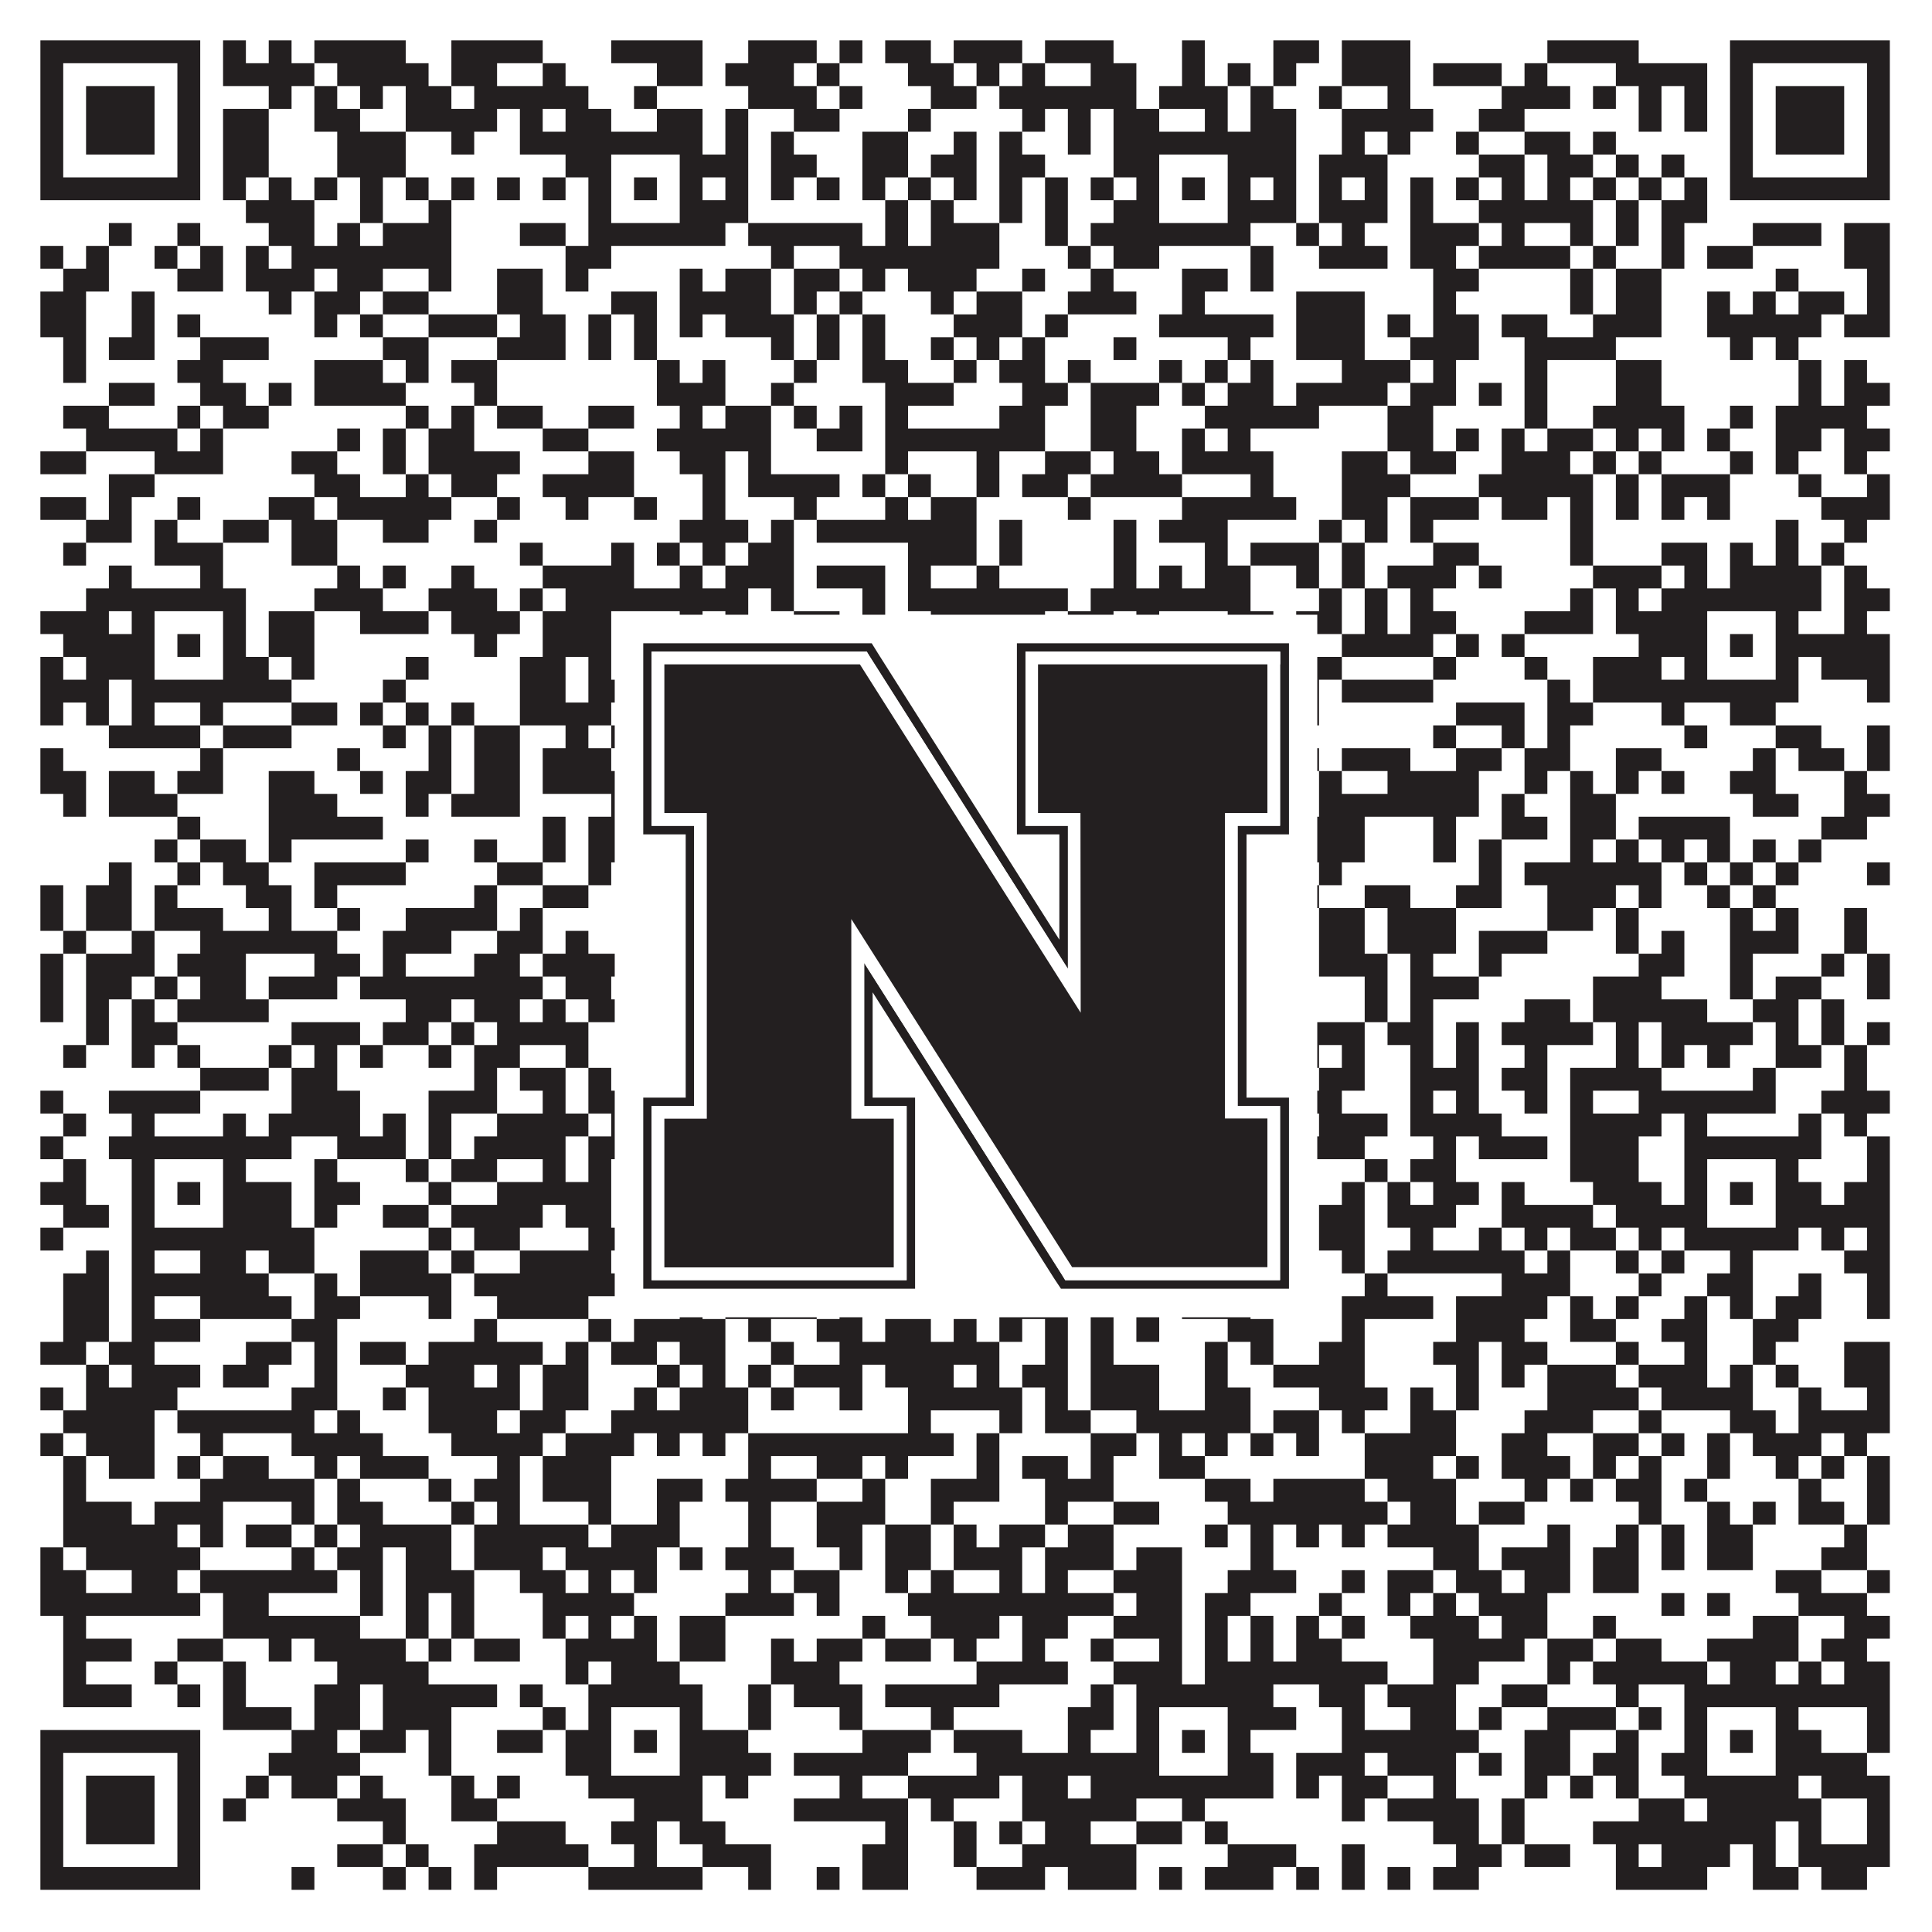 <?xml version="1.0"?>
<svg xmlns="http://www.w3.org/2000/svg" xmlns:xlink="http://www.w3.org/1999/xlink" version="1.1" width="1100px" height="1100px" viewBox="0 0 1100 1100"><rect x="0" y="0" width="1100" height="1100" fill="#ffffff" fill-opacity="1"/><path fill="#231f20" fill-opacity="1" d="M23,23L114,23L114,36L23,36ZM127,23L140,23L140,36L127,36ZM153,23L166,23L166,36L153,36ZM179,23L231,23L231,36L179,36ZM257,23L309,23L309,36L257,36ZM348,23L400,23L400,36L348,36ZM426,23L465,23L465,36L426,36ZM478,23L491,23L491,36L478,36ZM504,23L530,23L530,36L504,36ZM543,23L582,23L582,36L543,36ZM595,23L634,23L634,36L595,36ZM673,23L686,23L686,36L673,36ZM725,23L751,23L751,36L725,36ZM764,23L803,23L803,36L764,36ZM881,23L933,23L933,36L881,36ZM985,23L1076,23L1076,36L985,36ZM23,36L36,36L36,49L23,49ZM101,36L114,36L114,49L101,49ZM127,36L179,36L179,49L127,49ZM192,36L244,36L244,49L192,49ZM257,36L283,36L283,49L257,49ZM309,36L322,36L322,49L309,49ZM374,36L400,36L400,49L374,49ZM413,36L452,36L452,49L413,49ZM465,36L478,36L478,49L465,49ZM517,36L543,36L543,49L517,49ZM556,36L569,36L569,49L556,49ZM582,36L595,36L595,49L582,49ZM621,36L647,36L647,49L621,49ZM673,36L686,36L686,49L673,49ZM699,36L712,36L712,49L699,49ZM725,36L738,36L738,49L725,49ZM764,36L803,36L803,49L764,49ZM816,36L855,36L855,49L816,49ZM868,36L881,36L881,49L868,49ZM920,36L972,36L972,49L920,49ZM985,36L998,36L998,49L985,49ZM1063,36L1076,36L1076,49L1063,49ZM23,49L36,49L36,62L23,62ZM49,49L88,49L88,62L49,62ZM101,49L114,49L114,62L101,62ZM153,49L166,49L166,62L153,62ZM179,49L192,49L192,62L179,62ZM205,49L218,49L218,62L205,62ZM231,49L257,49L257,62L231,62ZM270,49L335,49L335,62L270,62ZM361,49L374,49L374,62L361,62ZM426,49L465,49L465,62L426,62ZM478,49L491,49L491,62L478,62ZM530,49L556,49L556,62L530,62ZM569,49L647,49L647,62L569,62ZM660,49L699,49L699,62L660,62ZM712,49L725,49L725,62L712,62ZM751,49L764,49L764,62L751,62ZM790,49L803,49L803,62L790,62ZM855,49L894,49L894,62L855,62ZM907,49L920,49L920,62L907,62ZM933,49L946,49L946,62L933,62ZM959,49L972,49L972,62L959,62ZM985,49L998,49L998,62L985,62ZM1011,49L1050,49L1050,62L1011,62ZM1063,49L1076,49L1076,62L1063,62ZM23,62L36,62L36,75L23,75ZM49,62L88,62L88,75L49,75ZM101,62L114,62L114,75L101,75ZM127,62L153,62L153,75L127,75ZM179,62L205,62L205,75L179,75ZM231,62L283,62L283,75L231,75ZM296,62L309,62L309,75L296,75ZM322,62L348,62L348,75L322,75ZM374,62L400,62L400,75L374,75ZM413,62L426,62L426,75L413,75ZM452,62L478,62L478,75L452,75ZM517,62L530,62L530,75L517,75ZM582,62L595,62L595,75L582,75ZM608,62L621,62L621,75L608,75ZM634,62L660,62L660,75L634,75ZM686,62L699,62L699,75L686,75ZM712,62L738,62L738,75L712,75ZM764,62L816,62L816,75L764,75ZM842,62L868,62L868,75L842,75ZM933,62L946,62L946,75L933,75ZM959,62L972,62L972,75L959,75ZM985,62L998,62L998,75L985,75ZM1011,62L1050,62L1050,75L1011,75ZM1063,62L1076,62L1076,75L1063,75ZM23,75L36,75L36,88L23,88ZM49,75L88,75L88,88L49,88ZM101,75L114,75L114,88L101,88ZM127,75L153,75L153,88L127,88ZM192,75L231,75L231,88L192,88ZM257,75L270,75L270,88L257,88ZM296,75L400,75L400,88L296,88ZM413,75L426,75L426,88L413,88ZM439,75L452,75L452,88L439,88ZM491,75L517,75L517,88L491,88ZM543,75L556,75L556,88L543,88ZM569,75L582,75L582,88L569,88ZM608,75L621,75L621,88L608,88ZM634,75L738,75L738,88L634,88ZM764,75L777,75L777,88L764,88ZM790,75L803,75L803,88L790,88ZM829,75L842,75L842,88L829,88ZM868,75L894,75L894,88L868,88ZM907,75L920,75L920,88L907,88ZM985,75L998,75L998,88L985,88ZM1011,75L1050,75L1050,88L1011,88ZM1063,75L1076,75L1076,88L1063,88ZM23,88L36,88L36,101L23,101ZM101,88L114,88L114,101L101,101ZM127,88L153,88L153,101L127,101ZM192,88L231,88L231,101L192,101ZM322,88L348,88L348,101L322,101ZM387,88L426,88L426,101L387,101ZM439,88L465,88L465,101L439,101ZM491,88L517,88L517,101L491,101ZM530,88L556,88L556,101L530,101ZM569,88L595,88L595,101L569,101ZM634,88L660,88L660,101L634,101ZM699,88L738,88L738,101L699,101ZM751,88L790,88L790,101L751,101ZM842,88L868,88L868,101L842,101ZM881,88L907,88L907,101L881,101ZM920,88L933,88L933,101L920,101ZM946,88L959,88L959,101L946,101ZM985,88L998,88L998,101L985,101ZM1063,88L1076,88L1076,101L1063,101ZM23,101L114,101L114,114L23,114ZM127,101L140,101L140,114L127,114ZM153,101L166,101L166,114L153,114ZM179,101L192,101L192,114L179,114ZM205,101L218,101L218,114L205,114ZM231,101L244,101L244,114L231,114ZM257,101L270,101L270,114L257,114ZM283,101L296,101L296,114L283,114ZM309,101L322,101L322,114L309,114ZM335,101L348,101L348,114L335,114ZM361,101L374,101L374,114L361,114ZM387,101L400,101L400,114L387,114ZM413,101L426,101L426,114L413,114ZM439,101L452,101L452,114L439,114ZM465,101L478,101L478,114L465,114ZM491,101L504,101L504,114L491,114ZM517,101L530,101L530,114L517,114ZM543,101L556,101L556,114L543,114ZM569,101L582,101L582,114L569,114ZM595,101L608,101L608,114L595,114ZM621,101L634,101L634,114L621,114ZM647,101L660,101L660,114L647,114ZM673,101L686,101L686,114L673,114ZM699,101L712,101L712,114L699,114ZM725,101L738,101L738,114L725,114ZM751,101L764,101L764,114L751,114ZM777,101L790,101L790,114L777,114ZM803,101L816,101L816,114L803,114ZM829,101L842,101L842,114L829,114ZM855,101L868,101L868,114L855,114ZM881,101L894,101L894,114L881,114ZM907,101L920,101L920,114L907,114ZM933,101L946,101L946,114L933,114ZM959,101L972,101L972,114L959,114ZM985,101L1076,101L1076,114L985,114ZM140,114L179,114L179,127L140,127ZM205,114L218,114L218,127L205,127ZM244,114L257,114L257,127L244,127ZM335,114L348,114L348,127L335,127ZM387,114L426,114L426,127L387,127ZM504,114L517,114L517,127L504,127ZM530,114L543,114L543,127L530,127ZM569,114L582,114L582,127L569,127ZM595,114L608,114L608,127L595,127ZM634,114L660,114L660,127L634,127ZM699,114L738,114L738,127L699,127ZM751,114L790,114L790,127L751,127ZM803,114L816,114L816,127L803,127ZM842,114L907,114L907,127L842,127ZM920,114L933,114L933,127L920,127ZM946,114L972,114L972,127L946,127ZM62,127L75,127L75,140L62,140ZM101,127L114,127L114,140L101,140ZM153,127L179,127L179,140L153,140ZM192,127L205,127L205,140L192,140ZM218,127L257,127L257,140L218,140ZM296,127L322,127L322,140L296,140ZM335,127L413,127L413,140L335,140ZM426,127L491,127L491,140L426,140ZM504,127L517,127L517,140L504,140ZM530,127L569,127L569,140L530,140ZM595,127L608,127L608,140L595,140ZM621,127L712,127L712,140L621,140ZM738,127L751,127L751,140L738,140ZM764,127L777,127L777,140L764,140ZM803,127L842,127L842,140L803,140ZM855,127L868,127L868,140L855,140ZM894,127L907,127L907,140L894,140ZM920,127L933,127L933,140L920,140ZM946,127L959,127L959,140L946,140ZM998,127L1037,127L1037,140L998,140ZM1050,127L1076,127L1076,140L1050,140ZM23,140L36,140L36,153L23,153ZM49,140L62,140L62,153L49,153ZM88,140L101,140L101,153L88,153ZM114,140L127,140L127,153L114,153ZM140,140L153,140L153,153L140,153ZM166,140L257,140L257,153L166,153ZM322,140L348,140L348,153L322,153ZM439,140L452,140L452,153L439,153ZM478,140L569,140L569,153L478,153ZM608,140L621,140L621,153L608,153ZM634,140L660,140L660,153L634,153ZM712,140L725,140L725,153L712,153ZM751,140L790,140L790,153L751,153ZM803,140L829,140L829,153L803,153ZM842,140L894,140L894,153L842,153ZM907,140L920,140L920,153L907,153ZM946,140L959,140L959,153L946,153ZM972,140L998,140L998,153L972,153ZM1050,140L1076,140L1076,153L1050,153ZM36,153L62,153L62,166L36,166ZM101,153L127,153L127,166L101,166ZM140,153L179,153L179,166L140,166ZM192,153L218,153L218,166L192,166ZM244,153L257,153L257,166L244,166ZM283,153L309,153L309,166L283,166ZM322,153L335,153L335,166L322,166ZM387,153L400,153L400,166L387,166ZM413,153L439,153L439,166L413,166ZM452,153L478,153L478,166L452,166ZM491,153L504,153L504,166L491,166ZM517,153L556,153L556,166L517,166ZM582,153L595,153L595,166L582,166ZM621,153L634,153L634,166L621,166ZM673,153L699,153L699,166L673,166ZM712,153L725,153L725,166L712,166ZM816,153L842,153L842,166L816,166ZM894,153L907,153L907,166L894,166ZM920,153L946,153L946,166L920,166ZM1011,153L1024,153L1024,166L1011,166ZM1063,153L1076,153L1076,166L1063,166ZM23,166L49,166L49,179L23,179ZM75,166L88,166L88,179L75,179ZM153,166L166,166L166,179L153,179ZM179,166L205,166L205,179L179,179ZM218,166L244,166L244,179L218,179ZM283,166L309,166L309,179L283,179ZM348,166L374,166L374,179L348,179ZM387,166L439,166L439,179L387,179ZM452,166L465,166L465,179L452,179ZM478,166L491,166L491,179L478,179ZM530,166L543,166L543,179L530,179ZM556,166L582,166L582,179L556,179ZM608,166L647,166L647,179L608,179ZM673,166L686,166L686,179L673,179ZM738,166L777,166L777,179L738,179ZM816,166L829,166L829,179L816,179ZM894,166L907,166L907,179L894,179ZM920,166L946,166L946,179L920,179ZM972,166L985,166L985,179L972,179ZM998,166L1011,166L1011,179L998,179ZM1024,166L1050,166L1050,179L1024,179ZM1063,166L1076,166L1076,179L1063,179ZM23,179L49,179L49,192L23,192ZM75,179L88,179L88,192L75,192ZM101,179L114,179L114,192L101,192ZM179,179L192,179L192,192L179,192ZM205,179L218,179L218,192L205,192ZM244,179L283,179L283,192L244,192ZM296,179L322,179L322,192L296,192ZM335,179L348,179L348,192L335,192ZM361,179L374,179L374,192L361,192ZM387,179L400,179L400,192L387,192ZM413,179L452,179L452,192L413,192ZM465,179L478,179L478,192L465,192ZM491,179L504,179L504,192L491,192ZM543,179L582,179L582,192L543,192ZM595,179L608,179L608,192L595,192ZM660,179L725,179L725,192L660,192ZM738,179L777,179L777,192L738,192ZM790,179L803,179L803,192L790,192ZM816,179L842,179L842,192L816,192ZM855,179L881,179L881,192L855,192ZM907,179L946,179L946,192L907,192ZM972,179L1037,179L1037,192L972,192ZM1050,179L1076,179L1076,192L1050,192ZM36,192L49,192L49,205L36,205ZM62,192L88,192L88,205L62,205ZM114,192L153,192L153,205L114,205ZM218,192L244,192L244,205L218,205ZM283,192L322,192L322,205L283,205ZM335,192L348,192L348,205L335,205ZM361,192L374,192L374,205L361,205ZM439,192L452,192L452,205L439,205ZM465,192L478,192L478,205L465,205ZM491,192L504,192L504,205L491,205ZM530,192L543,192L543,205L530,205ZM556,192L569,192L569,205L556,205ZM582,192L595,192L595,205L582,205ZM634,192L647,192L647,205L634,205ZM699,192L712,192L712,205L699,205ZM738,192L777,192L777,205L738,205ZM803,192L842,192L842,205L803,205ZM868,192L920,192L920,205L868,205ZM985,192L998,192L998,205L985,205ZM1011,192L1024,192L1024,205L1011,205ZM36,205L49,205L49,218L36,218ZM101,205L127,205L127,218L101,218ZM179,205L218,205L218,218L179,218ZM231,205L244,205L244,218L231,218ZM257,205L283,205L283,218L257,218ZM374,205L387,205L387,218L374,218ZM400,205L413,205L413,218L400,218ZM452,205L465,205L465,218L452,218ZM491,205L517,205L517,218L491,218ZM543,205L556,205L556,218L543,218ZM569,205L595,205L595,218L569,218ZM608,205L621,205L621,218L608,218ZM660,205L673,205L673,218L660,218ZM686,205L699,205L699,218L686,218ZM712,205L725,205L725,218L712,218ZM764,205L803,205L803,218L764,218ZM816,205L829,205L829,218L816,218ZM868,205L881,205L881,218L868,218ZM920,205L946,205L946,218L920,218ZM1024,205L1037,205L1037,218L1024,218ZM1050,205L1063,205L1063,218L1050,218ZM62,218L88,218L88,231L62,231ZM114,218L140,218L140,231L114,231ZM153,218L166,218L166,231L153,231ZM179,218L231,218L231,231L179,231ZM270,218L283,218L283,231L270,231ZM374,218L413,218L413,231L374,231ZM439,218L452,218L452,231L439,231ZM504,218L543,218L543,231L504,231ZM582,218L608,218L608,231L582,231ZM621,218L660,218L660,231L621,231ZM673,218L686,218L686,231L673,231ZM699,218L725,218L725,231L699,231ZM738,218L790,218L790,231L738,231ZM803,218L829,218L829,231L803,231ZM842,218L855,218L855,231L842,231ZM868,218L881,218L881,231L868,231ZM920,218L946,218L946,231L920,231ZM1024,218L1037,218L1037,231L1024,231ZM1050,218L1076,218L1076,231L1050,231ZM36,231L62,231L62,244L36,244ZM101,231L114,231L114,244L101,244ZM127,231L153,231L153,244L127,244ZM231,231L244,231L244,244L231,244ZM257,231L270,231L270,244L257,244ZM283,231L309,231L309,244L283,244ZM335,231L361,231L361,244L335,244ZM387,231L400,231L400,244L387,244ZM413,231L439,231L439,244L413,244ZM452,231L465,231L465,244L452,244ZM478,231L491,231L491,244L478,244ZM504,231L517,231L517,244L504,244ZM569,231L595,231L595,244L569,244ZM621,231L647,231L647,244L621,244ZM686,231L751,231L751,244L686,244ZM790,231L816,231L816,244L790,244ZM868,231L881,231L881,244L868,244ZM907,231L959,231L959,244L907,244ZM985,231L998,231L998,244L985,244ZM1011,231L1063,231L1063,244L1011,244ZM49,244L101,244L101,257L49,257ZM114,244L127,244L127,257L114,257ZM192,244L205,244L205,257L192,257ZM218,244L231,244L231,257L218,257ZM244,244L270,244L270,257L244,257ZM309,244L335,244L335,257L309,257ZM374,244L439,244L439,257L374,257ZM465,244L491,244L491,257L465,257ZM504,244L595,244L595,257L504,257ZM621,244L647,244L647,257L621,257ZM673,244L686,244L686,257L673,257ZM699,244L712,244L712,257L699,257ZM790,244L816,244L816,257L790,257ZM829,244L842,244L842,257L829,257ZM855,244L868,244L868,257L855,257ZM881,244L907,244L907,257L881,257ZM920,244L933,244L933,257L920,257ZM946,244L959,244L959,257L946,257ZM972,244L985,244L985,257L972,257ZM1011,244L1037,244L1037,257L1011,257ZM1050,244L1076,244L1076,257L1050,257ZM23,257L49,257L49,270L23,270ZM88,257L127,257L127,270L88,270ZM166,257L192,257L192,270L166,270ZM218,257L231,257L231,270L218,270ZM244,257L296,257L296,270L244,270ZM335,257L361,257L361,270L335,270ZM387,257L413,257L413,270L387,270ZM426,257L439,257L439,270L426,270ZM504,257L517,257L517,270L504,270ZM556,257L569,257L569,270L556,270ZM595,257L621,257L621,270L595,270ZM634,257L660,257L660,270L634,270ZM673,257L725,257L725,270L673,270ZM764,257L790,257L790,270L764,270ZM803,257L829,257L829,270L803,270ZM855,257L894,257L894,270L855,270ZM907,257L920,257L920,270L907,270ZM933,257L946,257L946,270L933,270ZM985,257L998,257L998,270L985,270ZM1011,257L1024,257L1024,270L1011,270ZM1050,257L1063,257L1063,270L1050,270ZM62,270L88,270L88,283L62,283ZM179,270L205,270L205,283L179,283ZM231,270L244,270L244,283L231,283ZM257,270L283,270L283,283L257,283ZM309,270L361,270L361,283L309,283ZM400,270L413,270L413,283L400,283ZM426,270L478,270L478,283L426,283ZM491,270L504,270L504,283L491,283ZM517,270L530,270L530,283L517,283ZM556,270L569,270L569,283L556,283ZM582,270L608,270L608,283L582,283ZM621,270L673,270L673,283L621,283ZM712,270L725,270L725,283L712,283ZM764,270L803,270L803,283L764,283ZM842,270L907,270L907,283L842,283ZM920,270L933,270L933,283L920,283ZM946,270L985,270L985,283L946,283ZM1024,270L1037,270L1037,283L1024,283ZM1063,270L1076,270L1076,283L1063,283ZM23,283L49,283L49,296L23,296ZM62,283L75,283L75,296L62,296ZM101,283L114,283L114,296L101,296ZM153,283L179,283L179,296L153,296ZM192,283L257,283L257,296L192,296ZM283,283L296,283L296,296L283,296ZM322,283L335,283L335,296L322,296ZM361,283L374,283L374,296L361,296ZM400,283L413,283L413,296L400,296ZM452,283L465,283L465,296L452,296ZM504,283L517,283L517,296L504,296ZM530,283L556,283L556,296L530,296ZM608,283L621,283L621,296L608,296ZM673,283L738,283L738,296L673,296ZM764,283L790,283L790,296L764,296ZM803,283L842,283L842,296L803,296ZM855,283L881,283L881,296L855,296ZM894,283L907,283L907,296L894,296ZM920,283L933,283L933,296L920,296ZM946,283L959,283L959,296L946,296ZM972,283L985,283L985,296L972,296ZM1037,283L1076,283L1076,296L1037,296ZM49,296L75,296L75,309L49,309ZM88,296L101,296L101,309L88,309ZM127,296L153,296L153,309L127,309ZM166,296L192,296L192,309L166,309ZM218,296L244,296L244,309L218,309ZM270,296L283,296L283,309L270,309ZM387,296L426,296L426,309L387,309ZM439,296L452,296L452,309L439,309ZM465,296L556,296L556,309L465,309ZM569,296L582,296L582,309L569,309ZM634,296L647,296L647,309L634,309ZM660,296L699,296L699,309L660,309ZM751,296L764,296L764,309L751,309ZM777,296L790,296L790,309L777,309ZM803,296L816,296L816,309L803,309ZM894,296L907,296L907,309L894,309ZM1011,296L1024,296L1024,309L1011,309ZM1050,296L1063,296L1063,309L1050,309ZM36,309L49,309L49,322L36,322ZM88,309L127,309L127,322L88,322ZM166,309L192,309L192,322L166,322ZM296,309L309,309L309,322L296,322ZM348,309L361,309L361,322L348,322ZM374,309L387,309L387,322L374,322ZM400,309L413,309L413,322L400,322ZM426,309L452,309L452,322L426,322ZM517,309L556,309L556,322L517,322ZM569,309L582,309L582,322L569,322ZM634,309L647,309L647,322L634,322ZM686,309L699,309L699,322L686,322ZM712,309L751,309L751,322L712,322ZM764,309L777,309L777,322L764,322ZM816,309L842,309L842,322L816,322ZM894,309L907,309L907,322L894,322ZM946,309L972,309L972,322L946,322ZM985,309L998,309L998,322L985,322ZM1011,309L1024,309L1024,322L1011,322ZM1037,309L1050,309L1050,322L1037,322ZM62,322L75,322L75,335L62,335ZM114,322L127,322L127,335L114,335ZM192,322L205,322L205,335L192,335ZM218,322L231,322L231,335L218,335ZM257,322L270,322L270,335L257,335ZM309,322L361,322L361,335L309,335ZM387,322L400,322L400,335L387,335ZM413,322L452,322L452,335L413,335ZM465,322L504,322L504,335L465,335ZM517,322L530,322L530,335L517,335ZM556,322L569,322L569,335L556,335ZM634,322L647,322L647,335L634,335ZM660,322L673,322L673,335L660,335ZM686,322L712,322L712,335L686,335ZM738,322L751,322L751,335L738,335ZM764,322L777,322L777,335L764,335ZM790,322L829,322L829,335L790,335ZM842,322L855,322L855,335L842,335ZM907,322L946,322L946,335L907,335ZM959,322L972,322L972,335L959,335ZM985,322L1037,322L1037,335L985,335ZM1050,322L1063,322L1063,335L1050,335ZM49,335L140,335L140,348L49,348ZM179,335L218,335L218,348L179,348ZM244,335L283,335L283,348L244,348ZM296,335L309,335L309,348L296,348ZM322,335L426,335L426,348L322,348ZM439,335L452,335L452,348L439,348ZM491,335L504,335L504,348L491,348ZM517,335L608,335L608,348L517,348ZM621,335L712,335L712,348L621,348ZM751,335L764,335L764,348L751,348ZM777,335L790,335L790,348L777,348ZM803,335L816,335L816,348L803,348ZM894,335L907,335L907,348L894,348ZM920,335L933,335L933,348L920,348ZM946,335L1037,335L1037,348L946,348ZM1050,335L1076,335L1076,348L1050,348ZM23,348L62,348L62,361L23,361ZM75,348L88,348L88,361L75,361ZM127,348L140,348L140,361L127,361ZM153,348L179,348L179,361L153,361ZM205,348L244,348L244,361L205,361ZM257,348L296,348L296,361L257,361ZM309,348L348,348L348,361L309,361ZM387,348L400,348L400,361L387,361ZM413,348L426,348L426,361L413,361ZM452,348L478,348L478,361L452,361ZM491,348L504,348L504,361L491,361ZM530,348L595,348L595,361L530,361ZM608,348L634,348L634,361L608,361ZM647,348L660,348L660,361L647,361ZM699,348L725,348L725,361L699,361ZM738,348L764,348L764,361L738,361ZM777,348L790,348L790,361L777,361ZM803,348L829,348L829,361L803,361ZM868,348L907,348L907,361L868,361ZM920,348L972,348L972,361L920,361ZM1011,348L1024,348L1024,361L1011,361ZM1050,348L1063,348L1063,361L1050,361ZM36,361L88,361L88,374L36,374ZM101,361L114,361L114,374L101,374ZM127,361L140,361L140,374L127,374ZM153,361L179,361L179,374L153,374ZM270,361L283,361L283,374L270,374ZM309,361L348,361L348,374L309,374ZM361,361L374,361L374,374L361,374ZM387,361L400,361L400,374L387,374ZM413,361L426,361L426,374L413,374ZM504,361L530,361L530,374L504,374ZM556,361L660,361L660,374L556,374ZM673,361L686,361L686,374L673,374ZM699,361L725,361L725,374L699,374ZM764,361L816,361L816,374L764,374ZM829,361L842,361L842,374L829,374ZM855,361L868,361L868,374L855,374ZM933,361L972,361L972,374L933,374ZM985,361L998,361L998,374L985,374ZM1011,361L1076,361L1076,374L1011,374ZM23,374L36,374L36,387L23,387ZM49,374L88,374L88,387L49,387ZM127,374L153,374L153,387L127,387ZM166,374L179,374L179,387L166,387ZM231,374L244,374L244,387L231,387ZM296,374L322,374L322,387L296,387ZM335,374L348,374L348,387L335,387ZM387,374L413,374L413,387L387,387ZM452,374L465,374L465,387L452,387ZM504,374L530,374L530,387L504,387ZM543,374L569,374L569,387L543,387ZM608,374L660,374L660,387L608,387ZM699,374L764,374L764,387L699,387ZM816,374L829,374L829,387L816,387ZM868,374L881,374L881,387L868,387ZM907,374L946,374L946,387L907,387ZM959,374L972,374L972,387L959,387ZM1011,374L1024,374L1024,387L1011,387ZM1037,374L1076,374L1076,387L1037,387ZM23,387L62,387L62,400L23,400ZM75,387L166,387L166,400L75,400ZM218,387L231,387L231,400L218,400ZM296,387L322,387L322,400L296,400ZM335,387L426,387L426,400L335,400ZM439,387L478,387L478,400L439,400ZM504,387L569,387L569,400L504,400ZM595,387L608,387L608,400L595,400ZM634,387L725,387L725,400L634,400ZM738,387L751,387L751,400L738,400ZM764,387L816,387L816,400L764,400ZM881,387L894,387L894,400L881,400ZM907,387L1024,387L1024,400L907,400ZM1063,387L1076,387L1076,400L1063,400ZM23,400L36,400L36,413L23,413ZM49,400L62,400L62,413L49,413ZM75,400L88,400L88,413L75,413ZM114,400L127,400L127,413L114,413ZM166,400L192,400L192,413L166,413ZM205,400L218,400L218,413L205,413ZM231,400L244,400L244,413L231,413ZM257,400L270,400L270,413L257,413ZM296,400L348,400L348,413L296,413ZM387,400L413,400L413,413L387,413ZM426,400L439,400L439,413L426,413ZM452,400L478,400L478,413L452,413ZM491,400L504,400L504,413L491,413ZM543,400L556,400L556,413L543,413ZM569,400L582,400L582,413L569,413ZM621,400L673,400L673,413L621,413ZM738,400L751,400L751,413L738,413ZM829,400L868,400L868,413L829,413ZM881,400L907,400L907,413L881,413ZM946,400L959,400L959,413L946,413ZM985,400L1011,400L1011,413L985,413ZM62,413L114,413L114,426L62,426ZM127,413L166,413L166,426L127,426ZM218,413L231,413L231,426L218,426ZM244,413L257,413L257,426L244,426ZM270,413L296,413L296,426L270,426ZM322,413L335,413L335,426L322,426ZM348,413L361,413L361,426L348,426ZM374,413L387,413L387,426L374,426ZM426,413L439,413L439,426L426,426ZM478,413L504,413L504,426L478,426ZM517,413L543,413L543,426L517,426ZM556,413L569,413L569,426L556,426ZM582,413L595,413L595,426L582,426ZM634,413L660,413L660,426L634,426ZM699,413L725,413L725,426L699,426ZM816,413L829,413L829,426L816,426ZM855,413L868,413L868,426L855,426ZM881,413L894,413L894,426L881,426ZM959,413L972,413L972,426L959,426ZM1011,413L1037,413L1037,426L1011,426ZM1063,413L1076,413L1076,426L1063,426ZM23,426L36,426L36,439L23,439ZM114,426L127,426L127,439L114,439ZM192,426L205,426L205,439L192,439ZM244,426L257,426L257,439L244,439ZM270,426L296,426L296,439L270,439ZM309,426L348,426L348,439L309,439ZM374,426L400,426L400,439L374,439ZM426,426L439,426L439,439L426,439ZM478,426L530,426L530,439L478,439ZM543,426L582,426L582,439L543,439ZM608,426L699,426L699,439L608,439ZM712,426L725,426L725,439L712,439ZM738,426L751,426L751,439L738,439ZM764,426L803,426L803,439L764,439ZM829,426L855,426L855,439L829,439ZM868,426L894,426L894,439L868,439ZM920,426L946,426L946,439L920,439ZM998,426L1011,426L1011,439L998,439ZM1024,426L1050,426L1050,439L1024,439ZM1063,426L1076,426L1076,439L1063,439ZM23,439L49,439L49,452L23,452ZM62,439L88,439L88,452L62,452ZM101,439L127,439L127,452L101,452ZM153,439L179,439L179,452L153,452ZM205,439L218,439L218,452L205,452ZM231,439L257,439L257,452L231,452ZM270,439L296,439L296,452L270,452ZM309,439L361,439L361,452L309,452ZM387,439L400,439L400,452L387,452ZM426,439L452,439L452,452L426,452ZM465,439L478,439L478,452L465,452ZM491,439L517,439L517,452L491,452ZM530,439L569,439L569,452L530,452ZM608,439L634,439L634,452L608,452ZM686,439L699,439L699,452L686,452ZM751,439L764,439L764,452L751,452ZM790,439L842,439L842,452L790,452ZM868,439L881,439L881,452L868,452ZM894,439L907,439L907,452L894,452ZM920,439L933,439L933,452L920,452ZM946,439L959,439L959,452L946,452ZM985,439L1011,439L1011,452L985,452ZM1050,439L1063,439L1063,452L1050,452ZM36,452L49,452L49,465L36,465ZM62,452L101,452L101,465L62,465ZM153,452L192,452L192,465L153,465ZM231,452L244,452L244,465L231,465ZM257,452L296,452L296,465L257,465ZM348,452L400,452L400,465L348,465ZM413,452L426,452L426,465L413,465ZM452,452L465,452L465,465L452,465ZM491,452L517,452L517,465L491,465ZM530,452L543,452L543,465L530,465ZM595,452L608,452L608,465L595,465ZM647,452L699,452L699,465L647,465ZM712,452L738,452L738,465L712,465ZM751,452L842,452L842,465L751,465ZM855,452L868,452L868,465L855,465ZM894,452L920,452L920,465L894,465ZM998,452L1024,452L1024,465L998,465ZM1050,452L1076,452L1076,465L1050,465ZM101,465L114,465L114,478L101,478ZM153,465L218,465L218,478L153,478ZM309,465L322,465L322,478L309,478ZM335,465L387,465L387,478L335,478ZM413,465L439,465L439,478L413,478ZM491,465L504,465L504,478L491,478ZM517,465L543,465L543,478L517,478ZM556,465L569,465L569,478L556,478ZM582,465L608,465L608,478L582,478ZM621,465L647,465L647,478L621,478ZM673,465L777,465L777,478L673,478ZM816,465L829,465L829,478L816,478ZM855,465L881,465L881,478L855,478ZM894,465L920,465L920,478L894,478ZM933,465L985,465L985,478L933,478ZM1037,465L1063,465L1063,478L1037,478ZM88,478L101,478L101,491L88,491ZM114,478L140,478L140,491L114,491ZM153,478L166,478L166,491L153,491ZM231,478L244,478L244,491L231,491ZM270,478L283,478L283,491L270,491ZM309,478L322,478L322,491L309,491ZM335,478L361,478L361,491L335,491ZM374,478L400,478L400,491L374,491ZM413,478L426,478L426,491L413,491ZM452,478L491,478L491,491L452,491ZM504,478L530,478L530,491L504,491ZM556,478L582,478L582,491L556,491ZM634,478L660,478L660,491L634,491ZM686,478L699,478L699,491L686,491ZM738,478L777,478L777,491L738,491ZM816,478L829,478L829,491L816,491ZM842,478L855,478L855,491L842,491ZM894,478L907,478L907,491L894,491ZM920,478L933,478L933,491L920,491ZM946,478L959,478L959,491L946,491ZM972,478L985,478L985,491L972,491ZM998,478L1011,478L1011,491L998,491ZM1024,478L1037,478L1037,491L1024,491ZM62,491L75,491L75,504L62,504ZM101,491L114,491L114,504L101,504ZM127,491L153,491L153,504L127,504ZM179,491L231,491L231,504L179,504ZM283,491L309,491L309,504L283,504ZM335,491L348,491L348,504L335,504ZM361,491L374,491L374,504L361,504ZM387,491L478,491L478,504L387,504ZM569,491L595,491L595,504L569,504ZM608,491L660,491L660,504L608,504ZM686,491L699,491L699,504L686,504ZM712,491L725,491L725,504L712,504ZM751,491L764,491L764,504L751,504ZM842,491L855,491L855,504L842,504ZM868,491L946,491L946,504L868,504ZM959,491L972,491L972,504L959,504ZM985,491L998,491L998,504L985,504ZM1011,491L1024,491L1024,504L1011,504ZM1063,491L1076,491L1076,504L1063,504ZM23,504L36,504L36,517L23,517ZM49,504L75,504L75,517L49,517ZM88,504L101,504L101,517L88,517ZM140,504L166,504L166,517L140,517ZM179,504L192,504L192,517L179,517ZM270,504L283,504L283,517L270,517ZM309,504L335,504L335,517L309,517ZM361,504L413,504L413,517L361,517ZM426,504L452,504L452,517L426,517ZM465,504L517,504L517,517L465,517ZM543,504L582,504L582,517L543,517ZM608,504L647,504L647,517L608,517ZM660,504L673,504L673,517L660,517ZM699,504L725,504L725,517L699,517ZM738,504L751,504L751,517L738,517ZM777,504L803,504L803,517L777,517ZM829,504L855,504L855,517L829,517ZM881,504L920,504L920,517L881,517ZM933,504L946,504L946,517L933,517ZM972,504L985,504L985,517L972,517ZM998,504L1011,504L1011,517L998,517ZM23,517L36,517L36,530L23,530ZM49,517L75,517L75,530L49,530ZM88,517L127,517L127,530L88,530ZM153,517L166,517L166,530L153,530ZM192,517L205,517L205,530L192,530ZM231,517L283,517L283,530L231,530ZM296,517L309,517L309,530L296,530ZM400,517L413,517L413,530L400,530ZM478,517L504,517L504,530L478,530ZM530,517L543,517L543,530L530,530ZM556,517L582,517L582,530L556,530ZM595,517L621,517L621,530L595,530ZM660,517L725,517L725,530L660,530ZM751,517L777,517L777,530L751,530ZM790,517L829,517L829,530L790,530ZM881,517L907,517L907,530L881,530ZM920,517L933,517L933,530L920,530ZM985,517L998,517L998,530L985,530ZM1011,517L1024,517L1024,530L1011,530ZM1050,517L1063,517L1063,530L1050,530ZM36,530L49,530L49,543L36,543ZM75,530L88,530L88,543L75,543ZM114,530L192,530L192,543L114,543ZM218,530L257,530L257,543L218,543ZM283,530L309,530L309,543L283,543ZM322,530L335,530L335,543L322,543ZM361,530L400,530L400,543L361,543ZM413,530L439,530L439,543L413,543ZM452,530L491,530L491,543L452,543ZM517,530L530,530L530,543L517,543ZM543,530L569,530L569,543L543,543ZM582,530L608,530L608,543L582,543ZM621,530L660,530L660,543L621,543ZM686,530L738,530L738,543L686,543ZM751,530L777,530L777,543L751,543ZM790,530L829,530L829,543L790,543ZM842,530L881,530L881,543L842,543ZM920,530L933,530L933,543L920,543ZM946,530L959,530L959,543L946,543ZM985,530L1024,530L1024,543L985,543ZM1050,530L1063,530L1063,543L1050,543ZM23,543L36,543L36,556L23,556ZM49,543L88,543L88,556L49,556ZM101,543L140,543L140,556L101,556ZM179,543L205,543L205,556L179,556ZM218,543L231,543L231,556L218,556ZM270,543L296,543L296,556L270,556ZM309,543L374,543L374,556L309,556ZM426,543L465,543L465,556L426,556ZM478,543L491,543L491,556L478,556ZM517,543L543,543L543,556L517,556ZM556,543L595,543L595,556L556,556ZM608,543L647,543L647,556L608,556ZM673,543L725,543L725,556L673,556ZM751,543L790,543L790,556L751,556ZM803,543L816,543L816,556L803,556ZM842,543L855,543L855,556L842,556ZM933,543L959,543L959,556L933,556ZM985,543L998,543L998,556L985,556ZM1037,543L1050,543L1050,556L1037,556ZM1063,543L1076,543L1076,556L1063,556ZM23,556L36,556L36,569L23,569ZM49,556L75,556L75,569L49,569ZM88,556L101,556L101,569L88,569ZM114,556L140,556L140,569L114,569ZM153,556L192,556L192,569L153,569ZM205,556L309,556L309,569L205,569ZM322,556L348,556L348,569L322,569ZM374,556L387,556L387,569L374,569ZM426,556L439,556L439,569L426,569ZM491,556L517,556L517,569L491,569ZM530,556L543,556L543,569L530,569ZM556,556L582,556L582,569L556,569ZM595,556L608,556L608,569L595,569ZM621,556L660,556L660,569L621,569ZM673,556L686,556L686,569L673,569ZM725,556L738,556L738,569L725,569ZM777,556L790,556L790,569L777,569ZM803,556L842,556L842,569L803,569ZM907,556L946,556L946,569L907,569ZM985,556L998,556L998,569L985,569ZM1011,556L1037,556L1037,569L1011,569ZM1063,556L1076,556L1076,569L1063,569ZM23,569L36,569L36,582L23,582ZM49,569L62,569L62,582L49,582ZM75,569L88,569L88,582L75,582ZM101,569L153,569L153,582L101,582ZM231,569L257,569L257,582L231,582ZM270,569L296,569L296,582L270,582ZM309,569L322,569L322,582L309,582ZM335,569L361,569L361,582L335,582ZM439,569L452,569L452,582L439,582ZM465,569L530,569L530,582L465,582ZM543,569L556,569L556,582L543,582ZM569,569L582,569L582,582L569,582ZM595,569L608,569L608,582L595,582ZM621,569L647,569L647,582L621,582ZM673,569L686,569L686,582L673,582ZM777,569L790,569L790,582L777,582ZM803,569L816,569L816,582L803,582ZM868,569L894,569L894,582L868,582ZM907,569L972,569L972,582L907,582ZM998,569L1024,569L1024,582L998,582ZM1037,569L1050,569L1050,582L1037,582ZM49,582L62,582L62,595L49,595ZM75,582L101,582L101,595L75,595ZM166,582L205,582L205,595L166,595ZM218,582L244,582L244,595L218,595ZM257,582L270,582L270,595L257,595ZM283,582L335,582L335,595L283,595ZM374,582L400,582L400,595L374,595ZM413,582L439,582L439,595L413,595ZM478,582L491,582L491,595L478,595ZM517,582L530,582L530,595L517,595ZM543,582L556,582L556,595L543,595ZM582,582L621,582L621,595L582,595ZM660,582L725,582L725,595L660,595ZM738,582L777,582L777,595L738,595ZM790,582L816,582L816,595L790,595ZM829,582L842,582L842,595L829,595ZM855,582L907,582L907,595L855,595ZM920,582L933,582L933,595L920,595ZM946,582L998,582L998,595L946,595ZM1011,582L1024,582L1024,595L1011,595ZM1037,582L1050,582L1050,595L1037,595ZM1063,582L1076,582L1076,595L1063,595ZM36,595L49,595L49,608L36,608ZM75,595L88,595L88,608L75,608ZM101,595L114,595L114,608L101,608ZM153,595L166,595L166,608L153,608ZM179,595L192,595L192,608L179,608ZM205,595L218,595L218,608L205,608ZM244,595L257,595L257,608L244,608ZM270,595L296,595L296,608L270,608ZM322,595L335,595L335,608L322,608ZM361,595L387,595L387,608L361,608ZM439,595L465,595L465,608L439,608ZM478,595L504,595L504,608L478,608ZM530,595L556,595L556,608L530,608ZM634,595L647,595L647,608L634,608ZM673,595L699,595L699,608L673,608ZM712,595L751,595L751,608L712,608ZM764,595L777,595L777,608L764,608ZM803,595L816,595L816,608L803,608ZM829,595L842,595L842,608L829,608ZM868,595L881,595L881,608L868,608ZM920,595L933,595L933,608L920,608ZM946,595L959,595L959,608L946,608ZM972,595L985,595L985,608L972,608ZM1011,595L1037,595L1037,608L1011,608ZM1050,595L1063,595L1063,608L1050,608ZM114,608L153,608L153,621L114,621ZM166,608L192,608L192,621L166,621ZM270,608L283,608L283,621L270,621ZM296,608L322,608L322,621L296,621ZM335,608L348,608L348,621L335,621ZM413,608L452,608L452,621L413,621ZM478,608L517,608L517,621L478,621ZM556,608L569,608L569,621L556,621ZM582,608L595,608L595,621L582,621ZM608,608L621,608L621,621L608,621ZM673,608L686,608L686,621L673,621ZM712,608L738,608L738,621L712,621ZM751,608L777,608L777,621L751,621ZM803,608L842,608L842,621L803,621ZM855,608L881,608L881,621L855,621ZM894,608L946,608L946,621L894,621ZM998,608L1011,608L1011,621L998,621ZM1050,608L1063,608L1063,621L1050,621ZM23,621L36,621L36,634L23,634ZM62,621L114,621L114,634L62,634ZM166,621L205,621L205,634L166,634ZM244,621L283,621L283,634L244,634ZM309,621L322,621L322,634L309,634ZM335,621L387,621L387,634L335,634ZM439,621L478,621L478,634L439,634ZM530,621L543,621L543,634L530,634ZM608,621L621,621L621,634L608,634ZM647,621L699,621L699,634L647,634ZM725,621L764,621L764,634L725,634ZM803,621L816,621L816,634L803,634ZM829,621L842,621L842,634L829,634ZM868,621L881,621L881,634L868,634ZM894,621L907,621L907,634L894,634ZM933,621L1011,621L1011,634L933,634ZM1037,621L1076,621L1076,634L1037,634ZM36,634L49,634L49,647L36,647ZM75,634L88,634L88,647L75,647ZM127,634L140,634L140,647L127,647ZM153,634L205,634L205,647L153,647ZM218,634L231,634L231,647L218,647ZM244,634L257,634L257,647L244,647ZM283,634L335,634L335,647L283,647ZM348,634L361,634L361,647L348,647ZM374,634L400,634L400,647L374,647ZM413,634L426,634L426,647L413,647ZM465,634L504,634L504,647L465,647ZM543,634L582,634L582,647L543,647ZM634,634L660,634L660,647L634,647ZM725,634L738,634L738,647L725,647ZM751,634L790,634L790,647L751,647ZM803,634L855,634L855,647L803,647ZM894,634L946,634L946,647L894,647ZM959,634L972,634L972,647L959,647ZM1024,634L1037,634L1037,647L1024,647ZM1050,634L1063,634L1063,647L1050,647ZM23,647L36,647L36,660L23,660ZM62,647L166,647L166,660L62,660ZM192,647L231,647L231,660L192,660ZM244,647L257,647L257,660L244,660ZM270,647L322,647L322,660L270,660ZM335,647L400,647L400,660L335,660ZM413,647L439,647L439,660L413,660ZM465,647L491,647L491,660L465,660ZM543,647L556,647L556,660L543,660ZM569,647L595,647L595,660L569,660ZM647,647L712,647L712,660L647,660ZM725,647L777,647L777,660L725,660ZM816,647L829,647L829,660L816,660ZM842,647L881,647L881,660L842,660ZM894,647L933,647L933,660L894,660ZM959,647L1037,647L1037,660L959,660ZM1063,647L1076,647L1076,660L1063,660ZM36,660L49,660L49,673L36,673ZM75,660L88,660L88,673L75,673ZM127,660L140,660L140,673L127,673ZM179,660L192,660L192,673L179,673ZM231,660L244,660L244,673L231,673ZM257,660L283,660L283,673L257,673ZM309,660L322,660L322,673L309,673ZM335,660L348,660L348,673L335,673ZM387,660L400,660L400,673L387,673ZM426,660L439,660L439,673L426,673ZM465,660L478,660L478,673L465,673ZM491,660L504,660L504,673L491,673ZM608,660L634,660L634,673L608,673ZM647,660L660,660L660,673L647,673ZM699,660L738,660L738,673L699,673ZM777,660L790,660L790,673L777,673ZM803,660L829,660L829,673L803,673ZM894,660L933,660L933,673L894,673ZM959,660L972,660L972,673L959,673ZM1011,660L1024,660L1024,673L1011,673ZM1063,660L1076,660L1076,673L1063,673ZM23,673L49,673L49,686L23,686ZM75,673L88,673L88,686L75,686ZM101,673L114,673L114,686L101,686ZM127,673L166,673L166,686L127,686ZM179,673L205,673L205,686L179,686ZM244,673L257,673L257,686L244,686ZM283,673L348,673L348,686L283,686ZM361,673L374,673L374,686L361,686ZM387,673L400,673L400,686L387,686ZM465,673L478,673L478,686L465,686ZM491,673L517,673L517,686L491,686ZM530,673L556,673L556,686L530,686ZM569,673L608,673L608,686L569,686ZM621,673L660,673L660,686L621,686ZM673,673L686,673L686,686L673,686ZM699,673L738,673L738,686L699,686ZM764,673L777,673L777,686L764,686ZM790,673L803,673L803,686L790,686ZM816,673L842,673L842,686L816,686ZM855,673L868,673L868,686L855,686ZM907,673L946,673L946,686L907,686ZM959,673L972,673L972,686L959,686ZM985,673L998,673L998,686L985,686ZM1011,673L1037,673L1037,686L1011,686ZM1050,673L1076,673L1076,686L1050,686ZM36,686L62,686L62,699L36,699ZM75,686L88,686L88,699L75,699ZM127,686L166,686L166,699L127,699ZM179,686L192,686L192,699L179,699ZM218,686L244,686L244,699L218,699ZM257,686L309,686L309,699L257,699ZM322,686L348,686L348,699L322,699ZM387,686L439,686L439,699L387,699ZM452,686L543,686L543,699L452,699ZM556,686L569,686L569,699L556,699ZM582,686L595,686L595,699L582,699ZM621,686L660,686L660,699L621,699ZM699,686L712,686L712,699L699,699ZM725,686L738,686L738,699L725,699ZM751,686L777,686L777,699L751,699ZM790,686L829,686L829,699L790,699ZM855,686L907,686L907,699L855,699ZM920,686L972,686L972,699L920,699ZM1011,686L1076,686L1076,699L1011,699ZM23,699L36,699L36,712L23,712ZM75,699L179,699L179,712L75,712ZM244,699L257,699L257,712L244,712ZM270,699L296,699L296,712L270,712ZM335,699L426,699L426,712L335,712ZM439,699L452,699L452,712L439,712ZM465,699L504,699L504,712L465,712ZM530,699L556,699L556,712L530,712ZM569,699L582,699L582,712L569,712ZM608,699L621,699L621,712L608,712ZM634,699L725,699L725,712L634,712ZM751,699L777,699L777,712L751,712ZM803,699L816,699L816,712L803,712ZM842,699L855,699L855,712L842,712ZM868,699L881,699L881,712L868,712ZM894,699L920,699L920,712L894,712ZM933,699L946,699L946,712L933,712ZM959,699L1024,699L1024,712L959,712ZM1037,699L1050,699L1050,712L1037,712ZM1063,699L1076,699L1076,712L1063,712ZM49,712L62,712L62,725L49,725ZM75,712L88,712L88,725L75,725ZM114,712L140,712L140,725L114,725ZM153,712L179,712L179,725L153,725ZM205,712L244,712L244,725L205,725ZM257,712L270,712L270,725L257,725ZM296,712L348,712L348,725L296,725ZM361,712L400,712L400,725L361,725ZM491,712L504,712L504,725L491,725ZM517,712L543,712L543,725L517,725ZM569,712L582,712L582,725L569,725ZM595,712L621,712L621,725L595,725ZM699,712L738,712L738,725L699,725ZM764,712L777,712L777,725L764,725ZM790,712L868,712L868,725L790,725ZM881,712L894,712L894,725L881,725ZM920,712L933,712L933,725L920,725ZM946,712L959,712L959,725L946,725ZM985,712L998,712L998,725L985,725ZM1050,712L1076,712L1076,725L1050,725ZM36,725L62,725L62,738L36,738ZM75,725L153,725L153,738L75,738ZM179,725L192,725L192,738L179,738ZM205,725L257,725L257,738L205,738ZM270,725L361,725L361,738L270,738ZM413,725L426,725L426,738L413,738ZM439,725L452,725L452,738L439,738ZM465,725L478,725L478,738L465,738ZM491,725L504,725L504,738L491,738ZM543,725L556,725L556,738L543,738ZM582,725L595,725L595,738L582,738ZM608,725L621,725L621,738L608,738ZM686,725L699,725L699,738L686,738ZM712,725L725,725L725,738L712,738ZM777,725L790,725L790,738L777,738ZM855,725L894,725L894,738L855,738ZM933,725L946,725L946,738L933,738ZM972,725L998,725L998,738L972,738ZM1024,725L1037,725L1037,738L1024,738ZM1063,725L1076,725L1076,738L1063,738ZM36,738L62,738L62,751L36,751ZM75,738L88,738L88,751L75,751ZM114,738L166,738L166,751L114,751ZM179,738L205,738L205,751L179,751ZM244,738L257,738L257,751L244,751ZM283,738L335,738L335,751L283,751ZM387,738L400,738L400,751L387,751ZM413,738L465,738L465,751L413,751ZM478,738L491,738L491,751L478,751ZM569,738L608,738L608,751L569,751ZM621,738L634,738L634,751L621,751ZM647,738L660,738L660,751L647,751ZM673,738L712,738L712,751L673,751ZM764,738L816,738L816,751L764,751ZM829,738L881,738L881,751L829,751ZM894,738L907,738L907,751L894,751ZM920,738L933,738L933,751L920,751ZM959,738L972,738L972,751L959,751ZM985,738L998,738L998,751L985,751ZM1011,738L1037,738L1037,751L1011,751ZM1063,738L1076,738L1076,751L1063,751ZM36,751L62,751L62,764L36,764ZM75,751L114,751L114,764L75,764ZM166,751L192,751L192,764L166,764ZM270,751L283,751L283,764L270,764ZM335,751L348,751L348,764L335,764ZM361,751L413,751L413,764L361,764ZM426,751L439,751L439,764L426,764ZM465,751L491,751L491,764L465,764ZM504,751L530,751L530,764L504,764ZM543,751L556,751L556,764L543,764ZM569,751L582,751L582,764L569,764ZM595,751L608,751L608,764L595,764ZM621,751L634,751L634,764L621,764ZM647,751L660,751L660,764L647,764ZM699,751L725,751L725,764L699,764ZM764,751L777,751L777,764L764,764ZM829,751L868,751L868,764L829,764ZM894,751L920,751L920,764L894,764ZM946,751L972,751L972,764L946,764ZM998,751L1024,751L1024,764L998,764ZM23,764L49,764L49,777L23,777ZM62,764L88,764L88,777L62,777ZM140,764L166,764L166,777L140,777ZM179,764L192,764L192,777L179,777ZM205,764L231,764L231,777L205,777ZM244,764L309,764L309,777L244,777ZM322,764L335,764L335,777L322,777ZM348,764L374,764L374,777L348,777ZM387,764L413,764L413,777L387,777ZM439,764L452,764L452,777L439,777ZM478,764L569,764L569,777L478,777ZM595,764L608,764L608,777L595,777ZM621,764L634,764L634,777L621,777ZM686,764L699,764L699,777L686,777ZM712,764L725,764L725,777L712,777ZM751,764L777,764L777,777L751,777ZM816,764L842,764L842,777L816,777ZM855,764L881,764L881,777L855,777ZM920,764L933,764L933,777L920,777ZM959,764L972,764L972,777L959,777ZM998,764L1011,764L1011,777L998,777ZM1050,764L1076,764L1076,777L1050,777ZM49,777L62,777L62,790L49,790ZM75,777L114,777L114,790L75,790ZM127,777L153,777L153,790L127,790ZM179,777L192,777L192,790L179,790ZM231,777L270,777L270,790L231,790ZM283,777L296,777L296,790L283,790ZM309,777L335,777L335,790L309,790ZM374,777L387,777L387,790L374,790ZM400,777L413,777L413,790L400,790ZM426,777L439,777L439,790L426,790ZM452,777L491,777L491,790L452,790ZM504,777L543,777L543,790L504,790ZM556,777L569,777L569,790L556,790ZM582,777L608,777L608,790L582,790ZM621,777L660,777L660,790L621,790ZM686,777L699,777L699,790L686,790ZM725,777L777,777L777,790L725,790ZM829,777L842,777L842,790L829,790ZM855,777L868,777L868,790L855,790ZM881,777L920,777L920,790L881,790ZM933,777L972,777L972,790L933,790ZM985,777L998,777L998,790L985,790ZM1011,777L1024,777L1024,790L1011,790ZM1050,777L1076,777L1076,790L1050,790ZM23,790L36,790L36,803L23,803ZM49,790L101,790L101,803L49,803ZM166,790L192,790L192,803L166,803ZM218,790L231,790L231,803L218,803ZM244,790L296,790L296,803L244,803ZM309,790L335,790L335,803L309,803ZM361,790L374,790L374,803L361,803ZM387,790L426,790L426,803L387,803ZM439,790L452,790L452,803L439,803ZM478,790L491,790L491,803L478,803ZM517,790L582,790L582,803L517,803ZM595,790L608,790L608,803L595,803ZM621,790L660,790L660,803L621,803ZM686,790L712,790L712,803L686,803ZM751,790L790,790L790,803L751,803ZM803,790L816,790L816,803L803,803ZM829,790L842,790L842,803L829,803ZM881,790L933,790L933,803L881,803ZM946,790L998,790L998,803L946,803ZM1024,790L1037,790L1037,803L1024,803ZM1063,790L1076,790L1076,803L1063,803ZM36,803L88,803L88,816L36,816ZM101,803L179,803L179,816L101,816ZM192,803L205,803L205,816L192,816ZM244,803L283,803L283,816L244,816ZM296,803L322,803L322,816L296,816ZM348,803L426,803L426,816L348,816ZM517,803L530,803L530,816L517,816ZM569,803L582,803L582,816L569,816ZM595,803L621,803L621,816L595,816ZM647,803L712,803L712,816L647,816ZM725,803L751,803L751,816L725,816ZM764,803L777,803L777,816L764,816ZM803,803L829,803L829,816L803,816ZM868,803L907,803L907,816L868,816ZM933,803L946,803L946,816L933,816ZM985,803L1011,803L1011,816L985,816ZM1024,803L1076,803L1076,816L1024,816ZM23,816L36,816L36,829L23,829ZM49,816L88,816L88,829L49,829ZM114,816L127,816L127,829L114,829ZM166,816L218,816L218,829L166,829ZM257,816L309,816L309,829L257,829ZM322,816L361,816L361,829L322,829ZM374,816L387,816L387,829L374,829ZM400,816L413,816L413,829L400,829ZM426,816L543,816L543,829L426,829ZM556,816L569,816L569,829L556,829ZM621,816L647,816L647,829L621,829ZM660,816L673,816L673,829L660,829ZM686,816L699,816L699,829L686,829ZM712,816L725,816L725,829L712,829ZM738,816L751,816L751,829L738,829ZM777,816L829,816L829,829L777,829ZM855,816L881,816L881,829L855,829ZM907,816L933,816L933,829L907,829ZM946,816L959,816L959,829L946,829ZM972,816L985,816L985,829L972,829ZM998,816L1037,816L1037,829L998,829ZM1050,816L1063,816L1063,829L1050,829ZM36,829L49,829L49,842L36,842ZM62,829L88,829L88,842L62,842ZM101,829L114,829L114,842L101,842ZM127,829L153,829L153,842L127,842ZM179,829L192,829L192,842L179,842ZM205,829L244,829L244,842L205,842ZM283,829L296,829L296,842L283,842ZM309,829L348,829L348,842L309,842ZM426,829L439,829L439,842L426,842ZM465,829L491,829L491,842L465,842ZM504,829L517,829L517,842L504,842ZM556,829L569,829L569,842L556,842ZM582,829L608,829L608,842L582,842ZM621,829L634,829L634,842L621,842ZM660,829L686,829L686,842L660,842ZM777,829L816,829L816,842L777,842ZM829,829L842,829L842,842L829,842ZM855,829L894,829L894,842L855,842ZM907,829L920,829L920,842L907,842ZM933,829L946,829L946,842L933,842ZM972,829L985,829L985,842L972,842ZM1011,829L1024,829L1024,842L1011,842ZM1037,829L1050,829L1050,842L1037,842ZM1063,829L1076,829L1076,842L1063,842ZM36,842L49,842L49,855L36,855ZM114,842L179,842L179,855L114,855ZM192,842L205,842L205,855L192,855ZM244,842L257,842L257,855L244,855ZM270,842L296,842L296,855L270,855ZM309,842L348,842L348,855L309,855ZM374,842L400,842L400,855L374,855ZM413,842L465,842L465,855L413,855ZM491,842L504,842L504,855L491,855ZM530,842L569,842L569,855L530,855ZM595,842L634,842L634,855L595,855ZM686,842L712,842L712,855L686,855ZM725,842L777,842L777,855L725,855ZM790,842L829,842L829,855L790,855ZM868,842L881,842L881,855L868,855ZM894,842L907,842L907,855L894,855ZM920,842L946,842L946,855L920,855ZM959,842L972,842L972,855L959,855ZM1024,842L1037,842L1037,855L1024,855ZM1063,842L1076,842L1076,855L1063,855ZM36,855L75,855L75,868L36,868ZM88,855L127,855L127,868L88,868ZM166,855L179,855L179,868L166,868ZM192,855L218,855L218,868L192,868ZM257,855L270,855L270,868L257,868ZM283,855L296,855L296,868L283,868ZM335,855L348,855L348,868L335,868ZM374,855L387,855L387,868L374,868ZM426,855L439,855L439,868L426,868ZM465,855L504,855L504,868L465,868ZM530,855L543,855L543,868L530,868ZM595,855L608,855L608,868L595,868ZM634,855L660,855L660,868L634,868ZM699,855L790,855L790,868L699,868ZM803,855L829,855L829,868L803,868ZM842,855L868,855L868,868L842,868ZM933,855L946,855L946,868L933,868ZM972,855L985,855L985,868L972,868ZM998,855L1011,855L1011,868L998,868ZM1024,855L1050,855L1050,868L1024,868ZM1063,855L1076,855L1076,868L1063,868ZM36,868L101,868L101,881L36,881ZM114,868L127,868L127,881L114,881ZM140,868L166,868L166,881L140,881ZM179,868L192,868L192,881L179,881ZM205,868L257,868L257,881L205,881ZM270,868L335,868L335,881L270,881ZM348,868L387,868L387,881L348,881ZM426,868L439,868L439,881L426,881ZM465,868L491,868L491,881L465,881ZM504,868L530,868L530,881L504,881ZM543,868L556,868L556,881L543,881ZM569,868L595,868L595,881L569,881ZM608,868L634,868L634,881L608,881ZM686,868L699,868L699,881L686,881ZM712,868L725,868L725,881L712,881ZM738,868L751,868L751,881L738,881ZM764,868L777,868L777,881L764,881ZM790,868L842,868L842,881L790,881ZM881,868L894,868L894,881L881,881ZM920,868L933,868L933,881L920,881ZM946,868L959,868L959,881L946,881ZM972,868L998,868L998,881L972,881ZM1050,868L1063,868L1063,881L1050,881ZM23,881L36,881L36,894L23,894ZM49,881L114,881L114,894L49,894ZM166,881L179,881L179,894L166,894ZM192,881L218,881L218,894L192,894ZM231,881L257,881L257,894L231,894ZM270,881L309,881L309,894L270,894ZM322,881L374,881L374,894L322,894ZM387,881L400,881L400,894L387,894ZM413,881L452,881L452,894L413,894ZM478,881L491,881L491,894L478,894ZM504,881L530,881L530,894L504,894ZM543,881L582,881L582,894L543,894ZM595,881L634,881L634,894L595,894ZM647,881L673,881L673,894L647,894ZM712,881L725,881L725,894L712,894ZM816,881L842,881L842,894L816,894ZM855,881L894,881L894,894L855,894ZM907,881L933,881L933,894L907,894ZM946,881L959,881L959,894L946,894ZM972,881L998,881L998,894L972,894ZM1037,881L1063,881L1063,894L1037,894ZM23,894L49,894L49,907L23,907ZM75,894L101,894L101,907L75,907ZM114,894L192,894L192,907L114,907ZM205,894L218,894L218,907L205,907ZM231,894L270,894L270,907L231,907ZM296,894L322,894L322,907L296,907ZM335,894L348,894L348,907L335,907ZM361,894L374,894L374,907L361,907ZM426,894L439,894L439,907L426,907ZM452,894L478,894L478,907L452,907ZM504,894L517,894L517,907L504,907ZM530,894L543,894L543,907L530,907ZM569,894L582,894L582,907L569,907ZM595,894L608,894L608,907L595,907ZM634,894L673,894L673,907L634,907ZM699,894L738,894L738,907L699,907ZM764,894L777,894L777,907L764,907ZM790,894L816,894L816,907L790,907ZM829,894L855,894L855,907L829,907ZM868,894L894,894L894,907L868,907ZM907,894L933,894L933,907L907,907ZM1011,894L1037,894L1037,907L1011,907ZM1063,894L1076,894L1076,907L1063,907ZM23,907L114,907L114,920L23,920ZM127,907L153,907L153,920L127,920ZM205,907L218,907L218,920L205,920ZM231,907L244,907L244,920L231,920ZM257,907L270,907L270,920L257,920ZM309,907L361,907L361,920L309,920ZM413,907L452,907L452,920L413,920ZM465,907L478,907L478,920L465,920ZM517,907L634,907L634,920L517,920ZM647,907L673,907L673,920L647,920ZM686,907L712,907L712,920L686,920ZM751,907L764,907L764,920L751,920ZM790,907L803,907L803,920L790,920ZM816,907L829,907L829,920L816,920ZM842,907L881,907L881,920L842,920ZM946,907L959,907L959,920L946,920ZM972,907L985,907L985,920L972,920ZM1024,907L1063,907L1063,920L1024,920ZM36,920L49,920L49,933L36,933ZM127,920L205,920L205,933L127,933ZM231,920L244,920L244,933L231,933ZM257,920L270,920L270,933L257,933ZM309,920L322,920L322,933L309,933ZM335,920L348,920L348,933L335,933ZM361,920L374,920L374,933L361,933ZM387,920L413,920L413,933L387,933ZM491,920L504,920L504,933L491,933ZM530,920L569,920L569,933L530,933ZM582,920L608,920L608,933L582,933ZM634,920L673,920L673,933L634,933ZM686,920L699,920L699,933L686,933ZM712,920L725,920L725,933L712,933ZM738,920L751,920L751,933L738,933ZM764,920L777,920L777,933L764,933ZM803,920L842,920L842,933L803,933ZM855,920L881,920L881,933L855,933ZM907,920L920,920L920,933L907,933ZM998,920L1024,920L1024,933L998,933ZM1050,920L1076,920L1076,933L1050,933ZM36,933L75,933L75,946L36,946ZM101,933L127,933L127,946L101,946ZM153,933L166,933L166,946L153,946ZM179,933L231,933L231,946L179,946ZM244,933L257,933L257,946L244,946ZM270,933L296,933L296,946L270,946ZM322,933L374,933L374,946L322,946ZM387,933L413,933L413,946L387,946ZM439,933L452,933L452,946L439,946ZM465,933L491,933L491,946L465,946ZM504,933L530,933L530,946L504,946ZM543,933L556,933L556,946L543,946ZM582,933L595,933L595,946L582,946ZM621,933L634,933L634,946L621,946ZM660,933L673,933L673,946L660,946ZM686,933L699,933L699,946L686,946ZM712,933L725,933L725,946L712,946ZM738,933L764,933L764,946L738,946ZM816,933L868,933L868,946L816,946ZM881,933L907,933L907,946L881,946ZM920,933L946,933L946,946L920,946ZM972,933L1024,933L1024,946L972,946ZM1037,933L1063,933L1063,946L1037,946ZM36,946L49,946L49,959L36,959ZM88,946L101,946L101,959L88,959ZM127,946L140,946L140,959L127,959ZM192,946L244,946L244,959L192,959ZM322,946L335,946L335,959L322,959ZM348,946L387,946L387,959L348,959ZM439,946L478,946L478,959L439,959ZM556,946L608,946L608,959L556,959ZM634,946L673,946L673,959L634,959ZM686,946L790,946L790,959L686,959ZM816,946L842,946L842,959L816,959ZM881,946L894,946L894,959L881,959ZM907,946L972,946L972,959L907,959ZM985,946L1011,946L1011,959L985,959ZM1024,946L1037,946L1037,959L1024,959ZM1050,946L1076,946L1076,959L1050,959ZM36,959L75,959L75,972L36,972ZM101,959L114,959L114,972L101,972ZM127,959L140,959L140,972L127,972ZM179,959L205,959L205,972L179,972ZM218,959L283,959L283,972L218,972ZM296,959L309,959L309,972L296,972ZM335,959L400,959L400,972L335,972ZM426,959L439,959L439,972L426,972ZM452,959L491,959L491,972L452,972ZM504,959L569,959L569,972L504,972ZM621,959L634,959L634,972L621,972ZM647,959L725,959L725,972L647,972ZM751,959L777,959L777,972L751,972ZM790,959L829,959L829,972L790,972ZM855,959L881,959L881,972L855,972ZM920,959L933,959L933,972L920,972ZM959,959L1076,959L1076,972L959,972ZM127,972L166,972L166,985L127,985ZM179,972L205,972L205,985L179,985ZM218,972L257,972L257,985L218,985ZM309,972L322,972L322,985L309,985ZM335,972L348,972L348,985L335,985ZM387,972L400,972L400,985L387,985ZM426,972L439,972L439,985L426,985ZM478,972L491,972L491,985L478,985ZM530,972L543,972L543,985L530,985ZM608,972L634,972L634,985L608,985ZM647,972L660,972L660,985L647,985ZM699,972L738,972L738,985L699,985ZM764,972L777,972L777,985L764,985ZM803,972L829,972L829,985L803,985ZM842,972L855,972L855,985L842,985ZM881,972L920,972L920,985L881,985ZM933,972L946,972L946,985L933,985ZM959,972L972,972L972,985L959,985ZM1011,972L1024,972L1024,985L1011,985ZM1063,972L1076,972L1076,985L1063,985ZM23,985L114,985L114,998L23,998ZM166,985L192,985L192,998L166,998ZM205,985L231,985L231,998L205,998ZM244,985L257,985L257,998L244,998ZM283,985L309,985L309,998L283,998ZM322,985L348,985L348,998L322,998ZM361,985L374,985L374,998L361,998ZM387,985L426,985L426,998L387,998ZM491,985L530,985L530,998L491,998ZM543,985L582,985L582,998L543,998ZM608,985L621,985L621,998L608,998ZM647,985L660,985L660,998L647,998ZM673,985L686,985L686,998L673,998ZM699,985L712,985L712,998L699,998ZM764,985L842,985L842,998L764,998ZM868,985L894,985L894,998L868,998ZM920,985L933,985L933,998L920,998ZM959,985L972,985L972,998L959,998ZM985,985L998,985L998,998L985,998ZM1011,985L1037,985L1037,998L1011,998ZM1063,985L1076,985L1076,998L1063,998ZM23,998L36,998L36,1011L23,1011ZM101,998L114,998L114,1011L101,1011ZM153,998L205,998L205,1011L153,1011ZM244,998L257,998L257,1011L244,1011ZM322,998L348,998L348,1011L322,1011ZM387,998L439,998L439,1011L387,1011ZM452,998L517,998L517,1011L452,1011ZM556,998L660,998L660,1011L556,1011ZM699,998L725,998L725,1011L699,1011ZM738,998L777,998L777,1011L738,1011ZM790,998L829,998L829,1011L790,1011ZM842,998L855,998L855,1011L842,1011ZM868,998L894,998L894,1011L868,1011ZM907,998L933,998L933,1011L907,1011ZM946,998L972,998L972,1011L946,1011ZM1011,998L1063,998L1063,1011L1011,1011ZM23,1011L36,1011L36,1024L23,1024ZM49,1011L88,1011L88,1024L49,1024ZM101,1011L114,1011L114,1024L101,1024ZM140,1011L153,1011L153,1024L140,1024ZM166,1011L192,1011L192,1024L166,1024ZM205,1011L218,1011L218,1024L205,1024ZM257,1011L270,1011L270,1024L257,1024ZM283,1011L296,1011L296,1024L283,1024ZM335,1011L400,1011L400,1024L335,1024ZM413,1011L426,1011L426,1024L413,1024ZM478,1011L491,1011L491,1024L478,1024ZM517,1011L569,1011L569,1024L517,1024ZM582,1011L608,1011L608,1024L582,1024ZM621,1011L725,1011L725,1024L621,1024ZM738,1011L751,1011L751,1024L738,1024ZM764,1011L790,1011L790,1024L764,1024ZM816,1011L829,1011L829,1024L816,1024ZM868,1011L881,1011L881,1024L868,1024ZM894,1011L907,1011L907,1024L894,1024ZM920,1011L933,1011L933,1024L920,1024ZM959,1011L1024,1011L1024,1024L959,1024ZM1037,1011L1076,1011L1076,1024L1037,1024ZM23,1024L36,1024L36,1037L23,1037ZM49,1024L88,1024L88,1037L49,1037ZM101,1024L114,1024L114,1037L101,1037ZM127,1024L140,1024L140,1037L127,1037ZM192,1024L231,1024L231,1037L192,1037ZM257,1024L283,1024L283,1037L257,1037ZM361,1024L400,1024L400,1037L361,1037ZM452,1024L517,1024L517,1037L452,1037ZM530,1024L543,1024L543,1037L530,1037ZM582,1024L647,1024L647,1037L582,1037ZM673,1024L686,1024L686,1037L673,1037ZM764,1024L777,1024L777,1037L764,1037ZM790,1024L842,1024L842,1037L790,1037ZM855,1024L868,1024L868,1037L855,1037ZM933,1024L959,1024L959,1037L933,1037ZM972,1024L1037,1024L1037,1037L972,1037ZM1063,1024L1076,1024L1076,1037L1063,1037ZM23,1037L36,1037L36,1050L23,1050ZM49,1037L88,1037L88,1050L49,1050ZM101,1037L114,1037L114,1050L101,1050ZM218,1037L231,1037L231,1050L218,1050ZM283,1037L322,1037L322,1050L283,1050ZM348,1037L374,1037L374,1050L348,1050ZM387,1037L413,1037L413,1050L387,1050ZM504,1037L517,1037L517,1050L504,1050ZM543,1037L556,1037L556,1050L543,1050ZM569,1037L582,1037L582,1050L569,1050ZM595,1037L621,1037L621,1050L595,1050ZM647,1037L673,1037L673,1050L647,1050ZM686,1037L699,1037L699,1050L686,1050ZM816,1037L842,1037L842,1050L816,1050ZM855,1037L868,1037L868,1050L855,1050ZM907,1037L1011,1037L1011,1050L907,1050ZM1024,1037L1037,1037L1037,1050L1024,1050ZM1063,1037L1076,1037L1076,1050L1063,1050ZM23,1050L36,1050L36,1063L23,1063ZM101,1050L114,1050L114,1063L101,1063ZM192,1050L218,1050L218,1063L192,1063ZM231,1050L244,1050L244,1063L231,1063ZM270,1050L335,1050L335,1063L270,1063ZM361,1050L374,1050L374,1063L361,1063ZM400,1050L439,1050L439,1063L400,1063ZM491,1050L517,1050L517,1063L491,1063ZM543,1050L556,1050L556,1063L543,1063ZM582,1050L647,1050L647,1063L582,1063ZM699,1050L738,1050L738,1063L699,1063ZM764,1050L777,1050L777,1063L764,1063ZM829,1050L855,1050L855,1063L829,1063ZM868,1050L894,1050L894,1063L868,1063ZM920,1050L933,1050L933,1063L920,1063ZM946,1050L985,1050L985,1063L946,1063ZM998,1050L1011,1050L1011,1063L998,1063ZM1024,1050L1076,1050L1076,1063L1024,1063ZM23,1063L114,1063L114,1076L23,1076ZM166,1063L179,1063L179,1076L166,1076ZM218,1063L231,1063L231,1076L218,1076ZM244,1063L257,1063L257,1076L244,1076ZM270,1063L283,1063L283,1076L270,1076ZM335,1063L400,1063L400,1076L335,1076ZM426,1063L439,1063L439,1076L426,1076ZM465,1063L478,1063L478,1076L465,1076ZM491,1063L517,1063L517,1076L491,1076ZM556,1063L595,1063L595,1076L556,1076ZM608,1063L647,1063L647,1076L608,1076ZM660,1063L673,1063L673,1076L660,1076ZM686,1063L725,1063L725,1076L686,1076ZM738,1063L751,1063L751,1076L738,1076ZM764,1063L777,1063L777,1076L764,1076ZM790,1063L803,1063L803,1076L790,1076ZM816,1063L842,1063L842,1076L816,1076ZM920,1063L972,1063L972,1076L920,1076ZM998,1063L1024,1063L1024,1076L998,1076ZM1037,1063L1063,1063L1063,1076L1037,1076Z"/>
<svg x="350" y="350" width="400" height="400" version="1.1" xmlns="http://www.w3.org/2000/svg" xmlns:xlink="http://www.w3.org/1999/xlink"
	 viewBox="0 0 302.9 302.9" style="enable-background:new 0 0 302.9 302.9;" xml:space="preserve">
<style type="text/css">
	.st0{fill:#FFFFFF;}
	.st1{fill:#231F20;}
</style>
<g>
	<rect class="st0" width="302.9" height="302.9"/>
</g>
<g>
	<g>
		<path class="st1" d="M281.4,12.3h-108v82.4h18.3v45.4L113.4,16.5l-2.6-4.2H12.3v82.4h18.3v113.5H12.3v82.4h117.2v-82.4h-18.3
			v-45.4l78.4,123.6l2.8,4.2h98.3v-82.4h-18.3V94.7h18.3V12.3H281.4L281.4,12.3z M286.9,21.4V91h-18.3v120.8h18.3v75.1h-92.6
			l-1.6-2.6l-85.1-134.2v61.7h18.3v75.1H15.9v-75.1h18.3V91H15.9V15.9h92.7l1.7,2.6l85.1,134.2V91h-18.3V15.9h109.9V21.4L286.9,21.4
			z"/>
		<path class="st0" d="M281.4,15.9H177.1V91h18.3v61.7L110.2,18.5l-1.5-2.6H15.9V91h18.3v120.8H15.9v75.1h109.9v-75.1h-18.3v-61.7
			l85.1,134.2l1.6,2.6h92.6v-75.1h-18.3V91h18.3V15.9H281.4z M120.3,217.4L120.3,217.4v64.1H21.4v-64.1h18.3V85.5H21.4V21.4h84.2
			l95.2,150.1V85.5h-18.3V21.4h98.9v64.1h-18.3v131.8h18.3v64.1h-84.2L102,131.3v86.1C102,217.4,120.3,217.4,120.3,217.4z"/>
	</g>
	<path class="st1" d="M200.9,171.6L200.9,171.6L105.7,21.4H21.4v64.1h18.3v131.8H21.4v64.1h98.9v-64.1H102v-86.1l95.2,150.1h84.2
		v-64.1h-18.3V85.5h18.3V21.4h-98.9v64.1h18.3L200.9,171.6L200.9,171.6z"/>
</g>
</svg>
</svg>
